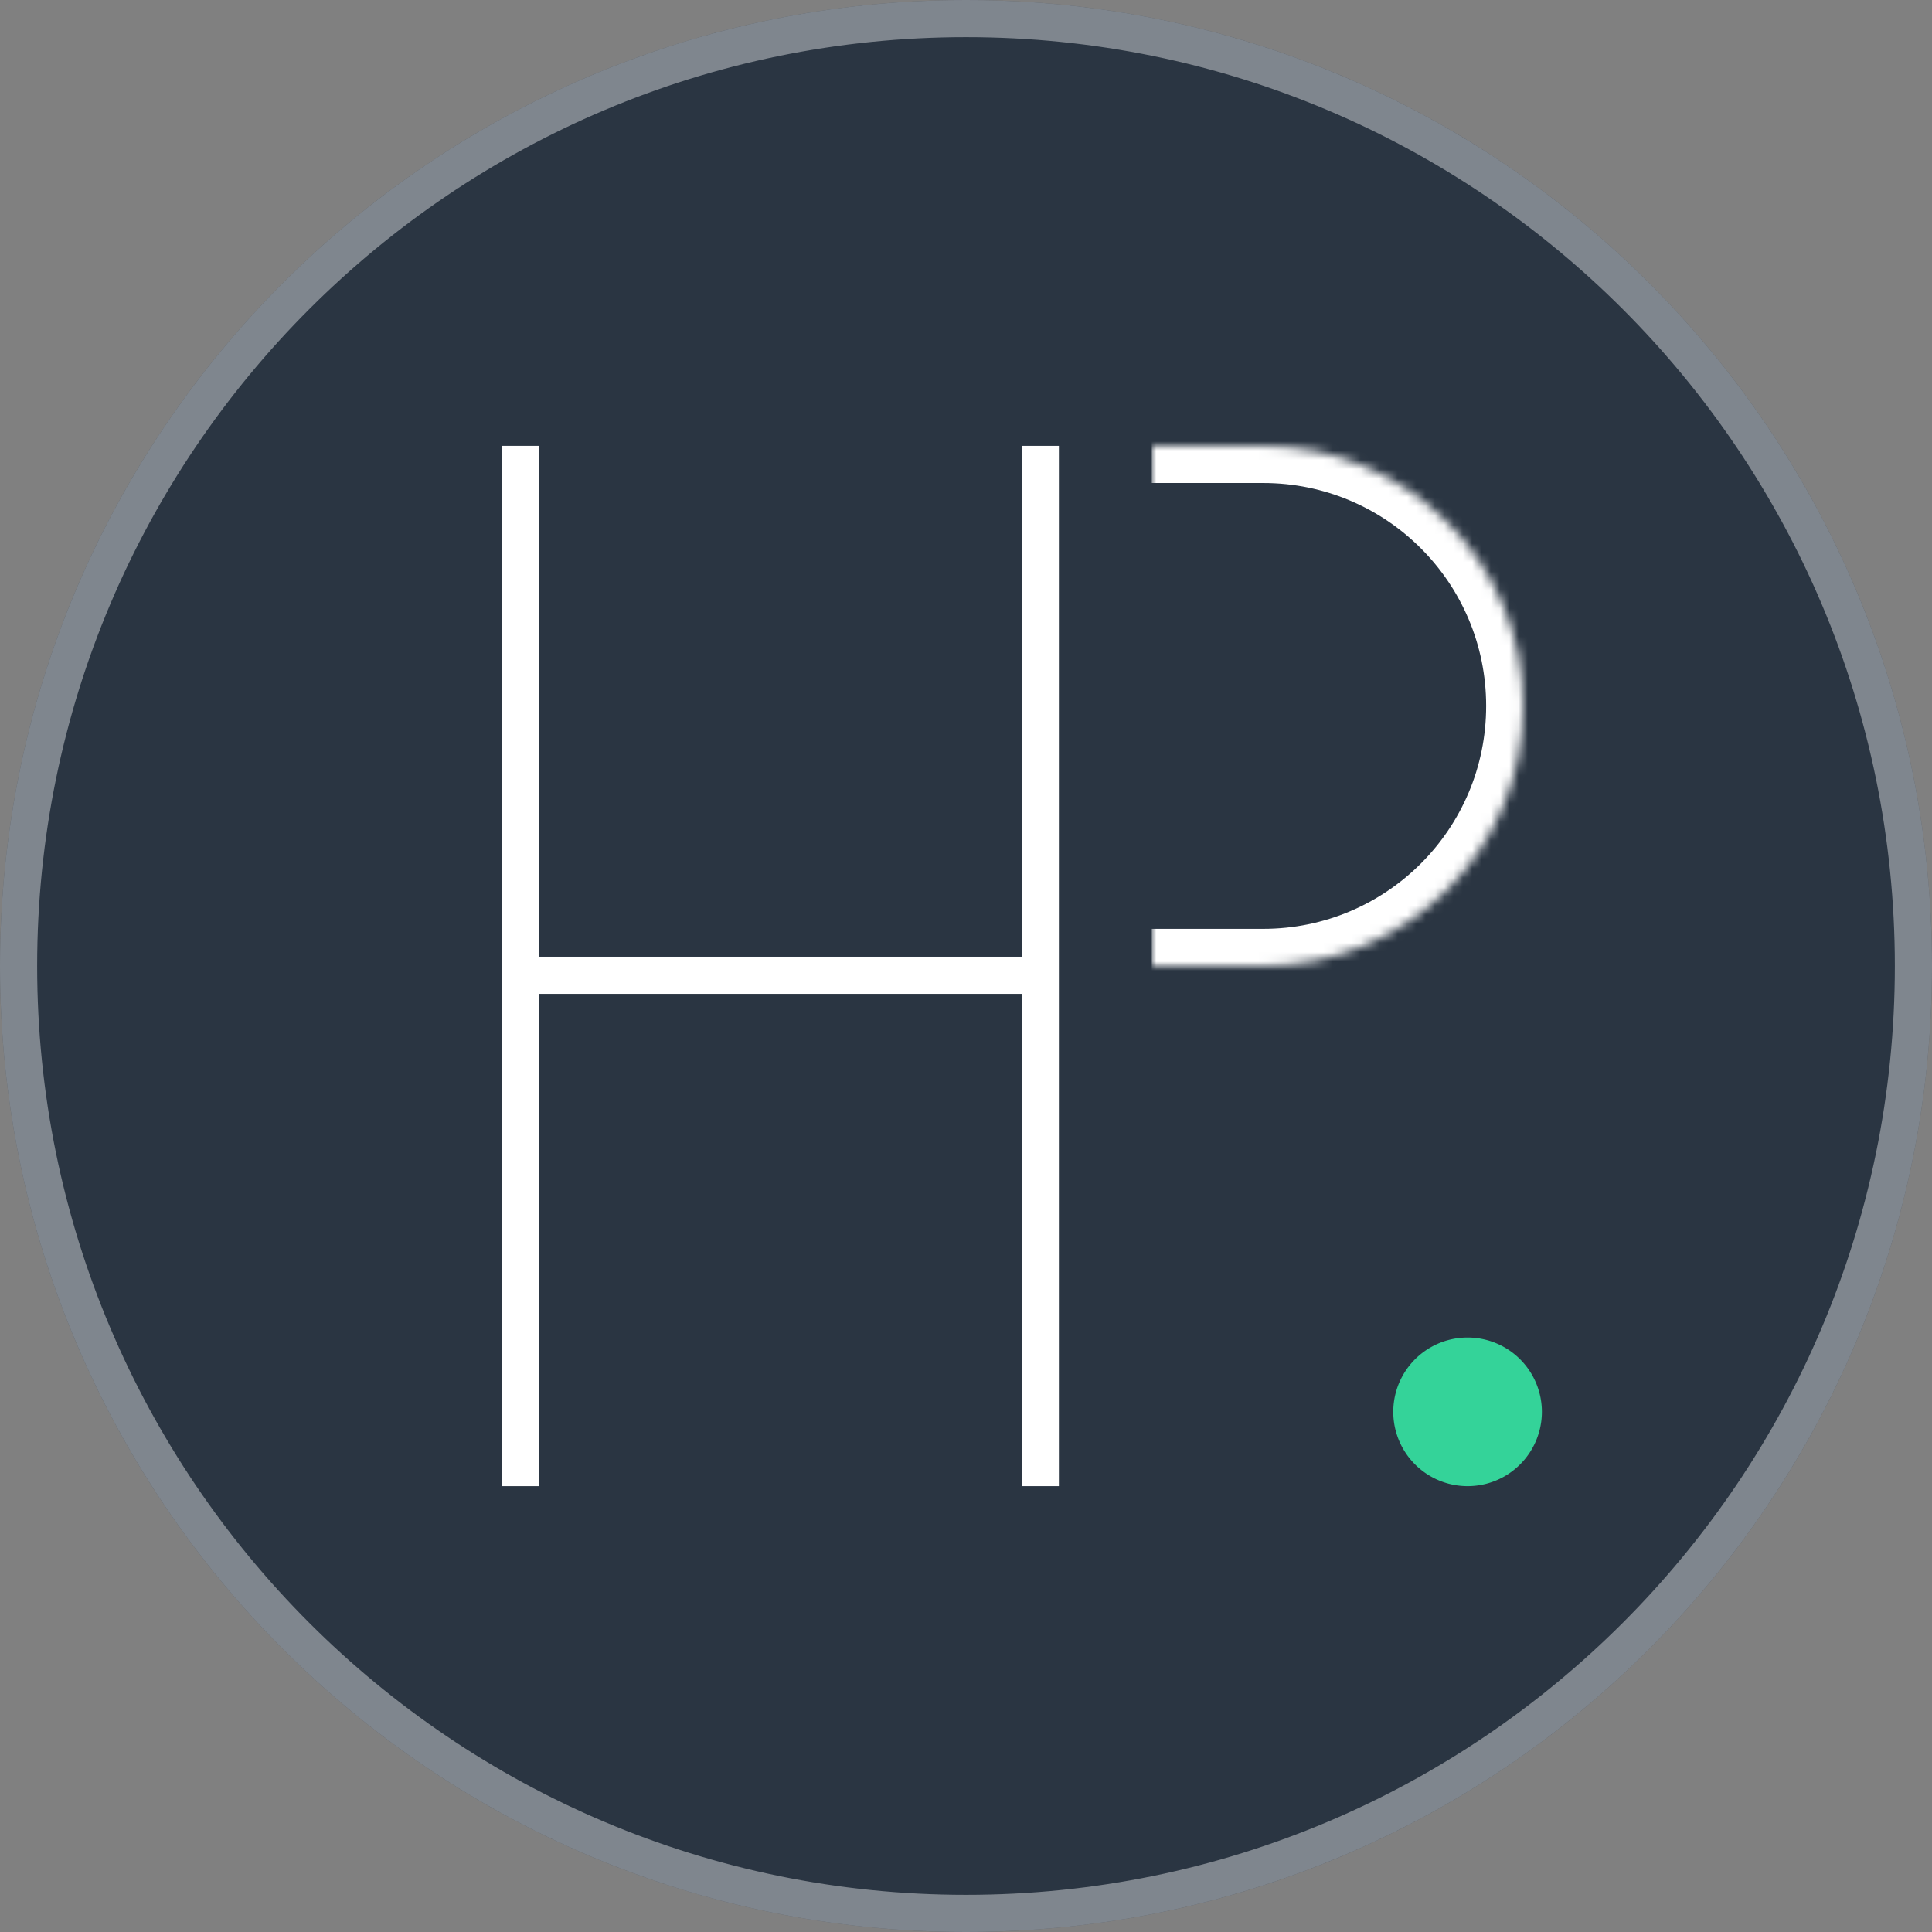 <?xml version="1.0" encoding="UTF-8"?>
<svg data-bbox="0 0 208 208" xmlns="http://www.w3.org/2000/svg" viewBox="0 0 208 208" height="208" width="208" data-type="ugc">
    <rect x="0" y="0" width="208" height="208" fill="#808080" stroke="none"/>
    <g>
        <path fill="#2A3542" d="M208 104c0 57.438-46.562 104-104 104S0 161.438 0 104 46.562 0 104 0s104 46.562 104 104"/>
        <path stroke-width="4" stroke-opacity=".4" stroke="#ffffff" d="M206 104c0 56.333-45.667 102-102 102S2 160.333 2 104 47.667 2 104 2s102 45.667 102 102z" fill="none"/>
        <path fill="#ffffff" d="M58 48v112h-4V48z"/>
        <path fill="#ffffff" d="M110 103v4H54v-4z"/>
        <path fill="#ffffff" d="M114 48v112h-4V48z"/>
        <mask fill="#ffffff" id="83a42916-2b6e-4cbf-808a-0a3165fbabe3">
            <path d="M124 48h12c15.464 0 28 12.536 28 28s-12.536 28-28 28h-12z"/>
        </mask>
        <path mask="url(#83a42916-2b6e-4cbf-808a-0a3165fbabe3)" fill="#ffffff" d="M124 44h12c17.673 0 32 14.327 32 32h-8c0-13.255-10.745-24-24-24h-12zm44 32c0 17.673-14.327 32-32 32h-12v-8h12c13.255 0 24-10.745 24-24zm-44 28V48zm12-60c17.673 0 32 14.327 32 32s-14.327 32-32 32v-8c13.255 0 24-10.745 24-24s-10.745-24-24-24z"/>
        <path fill="#34D399" d="M166 152a8 8 0 1 1-16 0 8 8 0 1 1 16 0"/>
    </g>
</svg>
